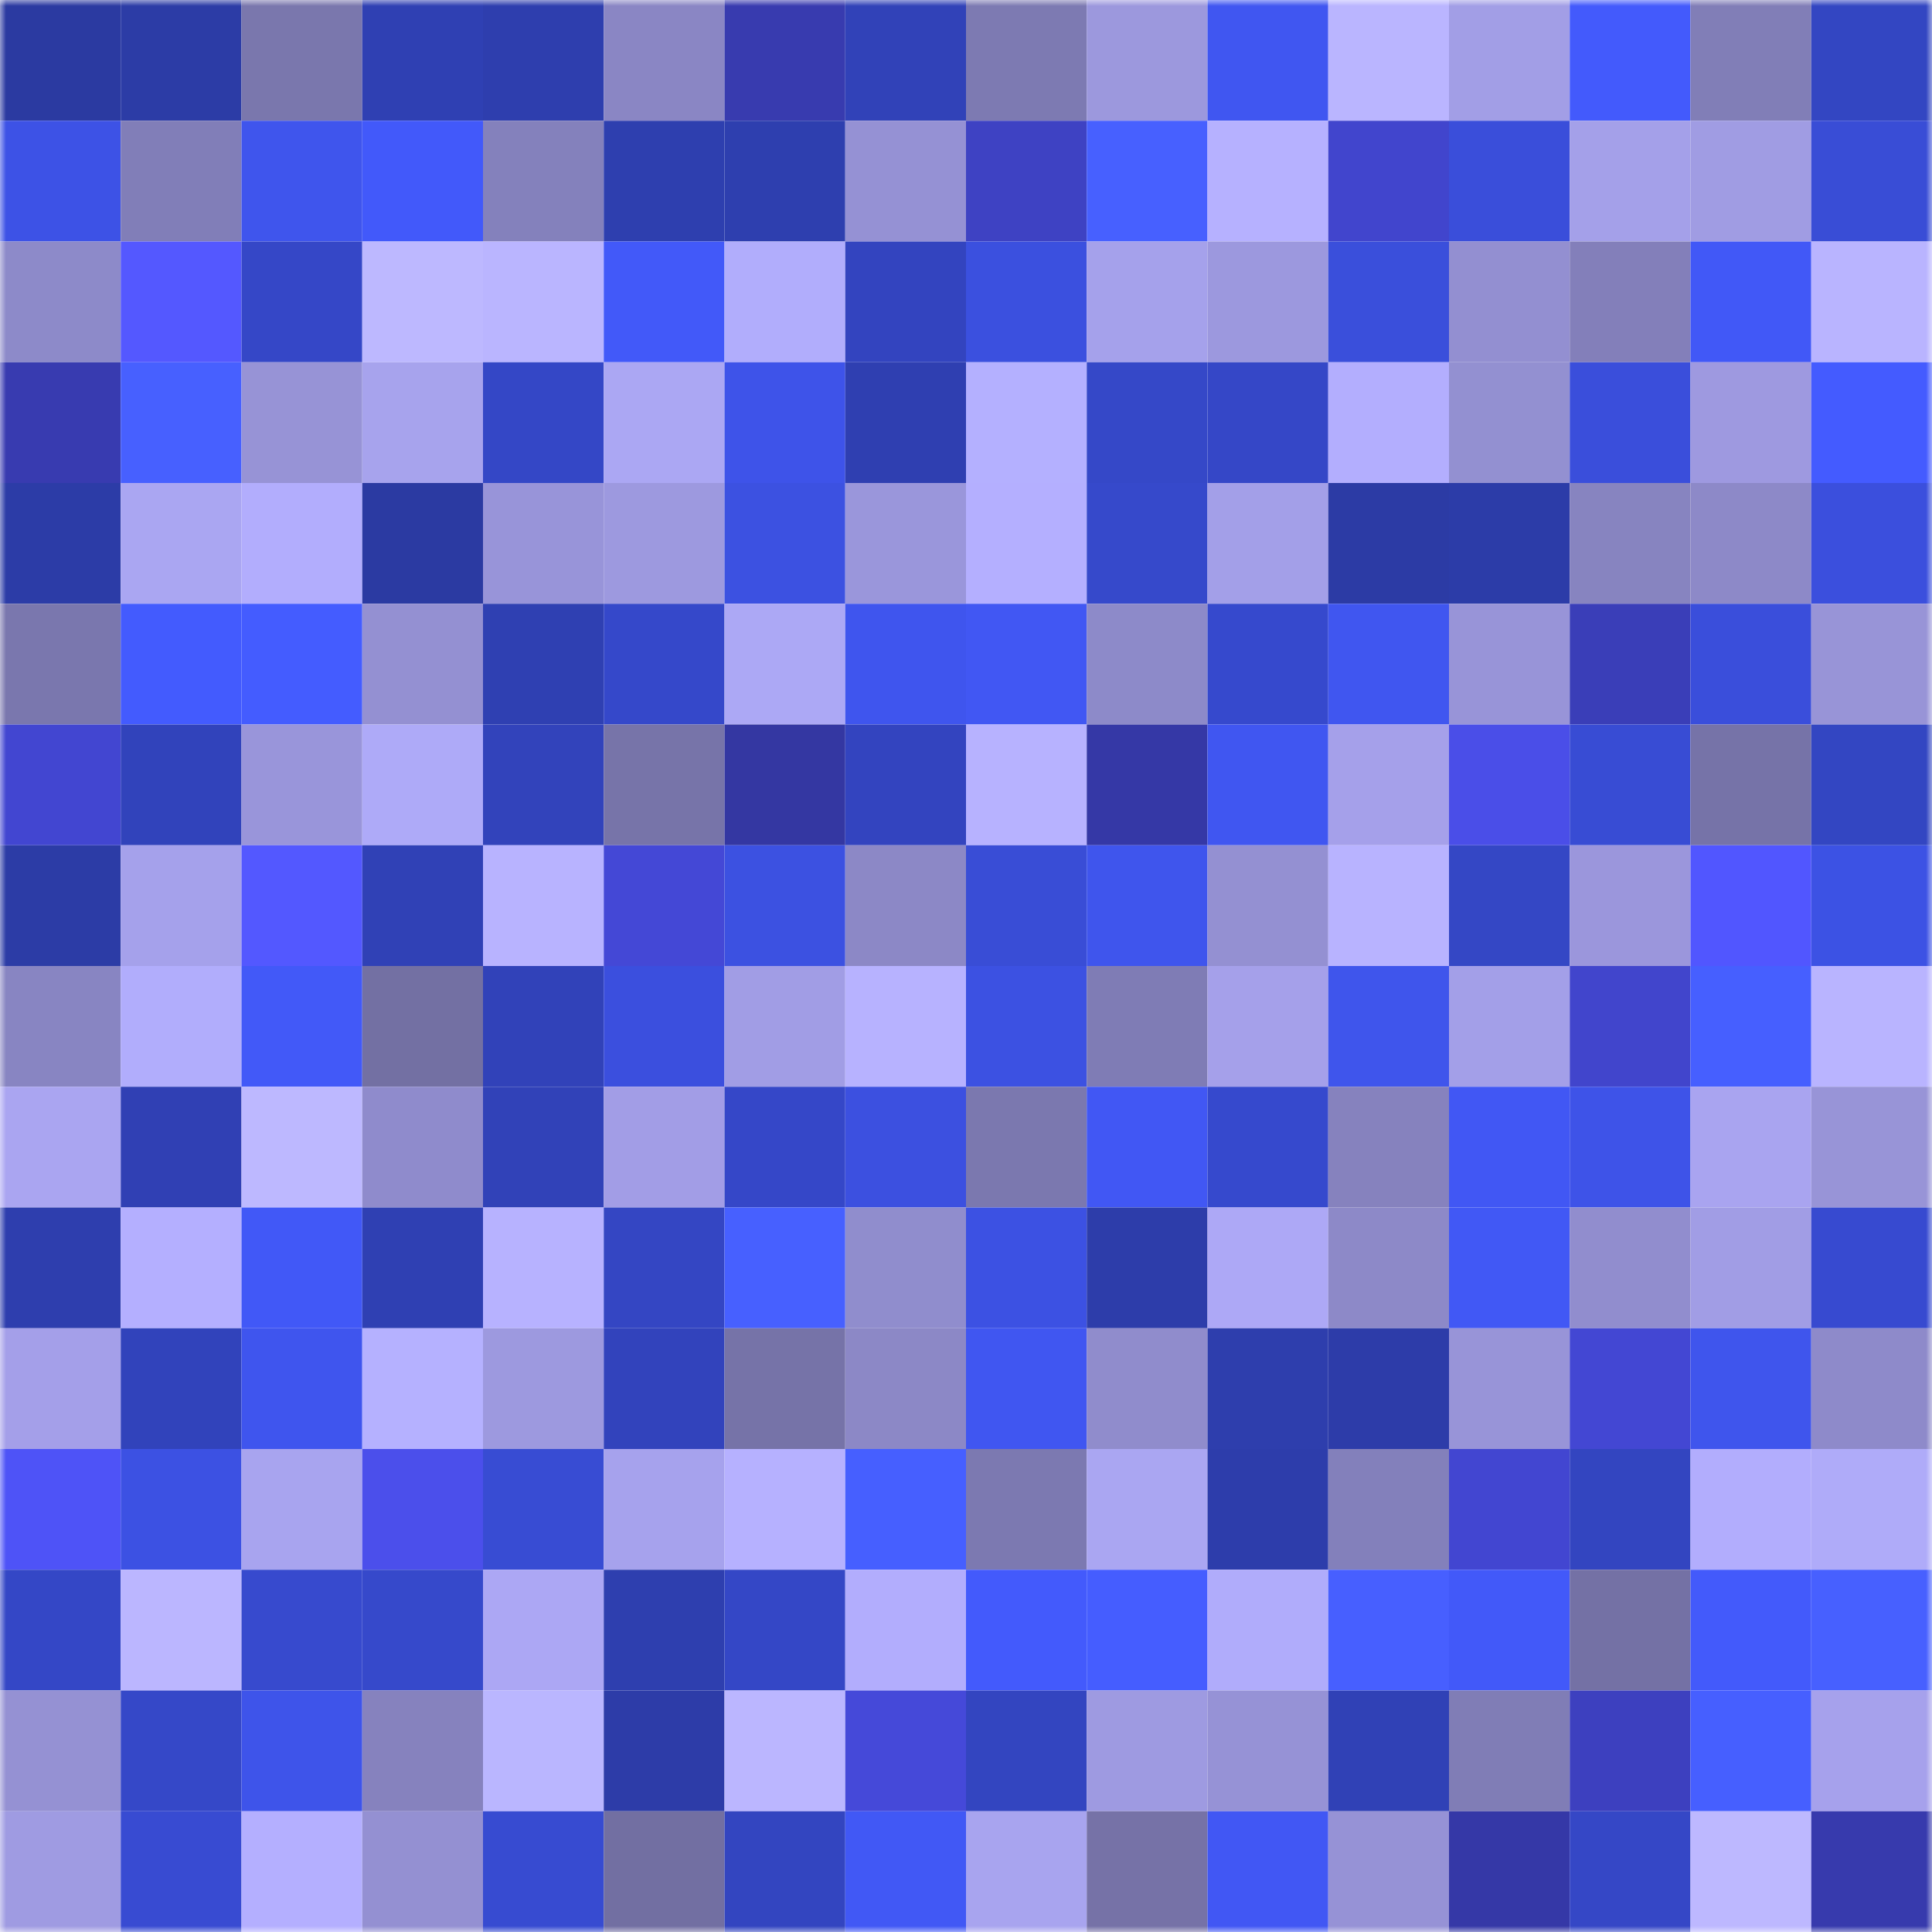<svg viewBox="0 0 160 160" fill="none" role="img" xmlns="http://www.w3.org/2000/svg" width="240" height="240" name="ethereum%2C0x06864db2251e1e18da7c8eb7dd0ac8b59d3f737c"><mask id="1929832067" mask-type="alpha" maskUnits="userSpaceOnUse" x="0" y="0" width="160" height="160"><rect width="160" height="160" fill="#FFFFFF"></rect></mask><g mask="url(#1929832067)"><rect x="0" y="0" width="10" height="10" fill="#2b3aa1"></rect><rect x="10" y="0" width="10" height="10" fill="#2c3ca6"></rect><rect x="20" y="0" width="10" height="10" fill="#7a77ad"></rect><rect x="30" y="0" width="10" height="10" fill="#2f40b3"></rect><rect x="40" y="0" width="10" height="10" fill="#2e3eae"></rect><rect x="50" y="0" width="10" height="10" fill="#8a86c4"></rect><rect x="60" y="0" width="10" height="10" fill="#383baf"></rect><rect x="70" y="0" width="10" height="10" fill="#3142b8"></rect><rect x="80" y="0" width="10" height="10" fill="#7d7ab2"></rect><rect x="90" y="0" width="10" height="10" fill="#9c98dd"></rect><rect x="100" y="0" width="10" height="10" fill="#4056f1"></rect><rect x="110" y="0" width="10" height="10" fill="#bab5ff"></rect><rect x="120" y="0" width="10" height="10" fill="#a29ee6"></rect><rect x="130" y="0" width="10" height="10" fill="#435afc"></rect><rect x="140" y="0" width="10" height="10" fill="#817eb7"></rect><rect x="150" y="0" width="10" height="10" fill="#3346c2"></rect><rect x="0" y="10" width="10" height="10" fill="#3d52e6"></rect><rect x="10" y="10" width="10" height="10" fill="#817eb8"></rect><rect x="20" y="10" width="10" height="10" fill="#3f55ed"></rect><rect x="30" y="10" width="10" height="10" fill="#4259fa"></rect><rect x="40" y="10" width="10" height="10" fill="#8481bc"></rect><rect x="50" y="10" width="10" height="10" fill="#2e3faf"></rect><rect x="60" y="10" width="10" height="10" fill="#2e3faf"></rect><rect x="70" y="10" width="10" height="10" fill="#9591d4"></rect><rect x="80" y="10" width="10" height="10" fill="#3e42c3"></rect><rect x="90" y="10" width="10" height="10" fill="#4760ff"></rect><rect x="100" y="10" width="10" height="10" fill="#b6b1ff"></rect><rect x="110" y="10" width="10" height="10" fill="#4145cd"></rect><rect x="120" y="10" width="10" height="10" fill="#3a4eda"></rect><rect x="130" y="10" width="10" height="10" fill="#a4a0e9"></rect><rect x="140" y="10" width="10" height="10" fill="#a09ce3"></rect><rect x="150" y="10" width="10" height="10" fill="#394dd6"></rect><rect x="0" y="20" width="10" height="10" fill="#8d8ac9"></rect><rect x="10" y="20" width="10" height="10" fill="#5458ff"></rect><rect x="20" y="20" width="10" height="10" fill="#3547c7"></rect><rect x="30" y="20" width="10" height="10" fill="#bdb8ff"></rect><rect x="40" y="20" width="10" height="10" fill="#bab5ff"></rect><rect x="50" y="20" width="10" height="10" fill="#4259f9"></rect><rect x="60" y="20" width="10" height="10" fill="#b1adfc"></rect><rect x="70" y="20" width="10" height="10" fill="#3344bf"></rect><rect x="80" y="20" width="10" height="10" fill="#3b50df"></rect><rect x="90" y="20" width="10" height="10" fill="#a5a1eb"></rect><rect x="100" y="20" width="10" height="10" fill="#9c98de"></rect><rect x="110" y="20" width="10" height="10" fill="#3a4fdb"></rect><rect x="120" y="20" width="10" height="10" fill="#938fd1"></rect><rect x="130" y="20" width="10" height="10" fill="#837fba"></rect><rect x="140" y="20" width="10" height="10" fill="#4158f7"></rect><rect x="150" y="20" width="10" height="10" fill="#b9b4ff"></rect><rect x="0" y="30" width="10" height="10" fill="#383bb0"></rect><rect x="10" y="30" width="10" height="10" fill="#4760ff"></rect><rect x="20" y="30" width="10" height="10" fill="#9793d6"></rect><rect x="30" y="30" width="10" height="10" fill="#a7a3ed"></rect><rect x="40" y="30" width="10" height="10" fill="#3447c6"></rect><rect x="50" y="30" width="10" height="10" fill="#aba7f3"></rect><rect x="60" y="30" width="10" height="10" fill="#3e53e9"></rect><rect x="70" y="30" width="10" height="10" fill="#2f3fb1"></rect><rect x="80" y="30" width="10" height="10" fill="#b4b0ff"></rect><rect x="90" y="30" width="10" height="10" fill="#3548c8"></rect><rect x="100" y="30" width="10" height="10" fill="#3547c7"></rect><rect x="110" y="30" width="10" height="10" fill="#b3aefe"></rect><rect x="120" y="30" width="10" height="10" fill="#9390d1"></rect><rect x="130" y="30" width="10" height="10" fill="#3a4edb"></rect><rect x="140" y="30" width="10" height="10" fill="#9e99e0"></rect><rect x="150" y="30" width="10" height="10" fill="#445bff"></rect><rect x="0" y="40" width="10" height="10" fill="#2c3ca7"></rect><rect x="10" y="40" width="10" height="10" fill="#aaa6f2"></rect><rect x="20" y="40" width="10" height="10" fill="#b2adfd"></rect><rect x="30" y="40" width="10" height="10" fill="#2b3aa2"></rect><rect x="40" y="40" width="10" height="10" fill="#9894d9"></rect><rect x="50" y="40" width="10" height="10" fill="#9d99df"></rect><rect x="60" y="40" width="10" height="10" fill="#3c51e1"></rect><rect x="70" y="40" width="10" height="10" fill="#9a96db"></rect><rect x="80" y="40" width="10" height="10" fill="#b4afff"></rect><rect x="90" y="40" width="10" height="10" fill="#3649cb"></rect><rect x="100" y="40" width="10" height="10" fill="#a39fe8"></rect><rect x="110" y="40" width="10" height="10" fill="#2c3ba5"></rect><rect x="120" y="40" width="10" height="10" fill="#2c3ca8"></rect><rect x="130" y="40" width="10" height="10" fill="#8784c0"></rect><rect x="140" y="40" width="10" height="10" fill="#8d89c8"></rect><rect x="150" y="40" width="10" height="10" fill="#3b4fdd"></rect><rect x="0" y="50" width="10" height="10" fill="#7a77ae"></rect><rect x="10" y="50" width="10" height="10" fill="#435bfe"></rect><rect x="20" y="50" width="10" height="10" fill="#445cff"></rect><rect x="30" y="50" width="10" height="10" fill="#9490d2"></rect><rect x="40" y="50" width="10" height="10" fill="#2f40b2"></rect><rect x="50" y="50" width="10" height="10" fill="#3548ca"></rect><rect x="60" y="50" width="10" height="10" fill="#aca8f5"></rect><rect x="70" y="50" width="10" height="10" fill="#3f55ee"></rect><rect x="80" y="50" width="10" height="10" fill="#4157f3"></rect><rect x="90" y="50" width="10" height="10" fill="#8d8ac9"></rect><rect x="100" y="50" width="10" height="10" fill="#3649cd"></rect><rect x="110" y="50" width="10" height="10" fill="#4056f0"></rect><rect x="120" y="50" width="10" height="10" fill="#9894d8"></rect><rect x="130" y="50" width="10" height="10" fill="#3a3eb8"></rect><rect x="140" y="50" width="10" height="10" fill="#3a4edb"></rect><rect x="150" y="50" width="10" height="10" fill="#9894d7"></rect><rect x="0" y="60" width="10" height="10" fill="#4246d1"></rect><rect x="10" y="60" width="10" height="10" fill="#3143bb"></rect><rect x="20" y="60" width="10" height="10" fill="#9995da"></rect><rect x="30" y="60" width="10" height="10" fill="#aeaaf8"></rect><rect x="40" y="60" width="10" height="10" fill="#3243bb"></rect><rect x="50" y="60" width="10" height="10" fill="#7774a9"></rect><rect x="60" y="60" width="10" height="10" fill="#3437a2"></rect><rect x="70" y="60" width="10" height="10" fill="#3344bf"></rect><rect x="80" y="60" width="10" height="10" fill="#b7b2ff"></rect><rect x="90" y="60" width="10" height="10" fill="#3538a6"></rect><rect x="100" y="60" width="10" height="10" fill="#4056f1"></rect><rect x="110" y="60" width="10" height="10" fill="#a5a0ea"></rect><rect x="120" y="60" width="10" height="10" fill="#4a4ee8"></rect><rect x="130" y="60" width="10" height="10" fill="#384cd4"></rect><rect x="140" y="60" width="10" height="10" fill="#7673a8"></rect><rect x="150" y="60" width="10" height="10" fill="#3346c2"></rect><rect x="0" y="70" width="10" height="10" fill="#2c3ca6"></rect><rect x="10" y="70" width="10" height="10" fill="#a5a1eb"></rect><rect x="20" y="70" width="10" height="10" fill="#5358ff"></rect><rect x="30" y="70" width="10" height="10" fill="#3041b6"></rect><rect x="40" y="70" width="10" height="10" fill="#b8b3ff"></rect><rect x="50" y="70" width="10" height="10" fill="#4448d6"></rect><rect x="60" y="70" width="10" height="10" fill="#3c51e1"></rect><rect x="70" y="70" width="10" height="10" fill="#8c88c6"></rect><rect x="80" y="70" width="10" height="10" fill="#394dd6"></rect><rect x="90" y="70" width="10" height="10" fill="#3f55ed"></rect><rect x="100" y="70" width="10" height="10" fill="#9490d2"></rect><rect x="110" y="70" width="10" height="10" fill="#b8b3ff"></rect><rect x="120" y="70" width="10" height="10" fill="#3447c5"></rect><rect x="130" y="70" width="10" height="10" fill="#9b96dc"></rect><rect x="140" y="70" width="10" height="10" fill="#5156ff"></rect><rect x="150" y="70" width="10" height="10" fill="#3c52e4"></rect><rect x="0" y="80" width="10" height="10" fill="#8885c2"></rect><rect x="10" y="80" width="10" height="10" fill="#b1adfc"></rect><rect x="20" y="80" width="10" height="10" fill="#4259f8"></rect><rect x="30" y="80" width="10" height="10" fill="#7370a3"></rect><rect x="40" y="80" width="10" height="10" fill="#3142b9"></rect><rect x="50" y="80" width="10" height="10" fill="#3b4fde"></rect><rect x="60" y="80" width="10" height="10" fill="#a19de5"></rect><rect x="70" y="80" width="10" height="10" fill="#b7b2ff"></rect><rect x="80" y="80" width="10" height="10" fill="#3c51e2"></rect><rect x="90" y="80" width="10" height="10" fill="#7f7cb5"></rect><rect x="100" y="80" width="10" height="10" fill="#a5a0ea"></rect><rect x="110" y="80" width="10" height="10" fill="#3f55ec"></rect><rect x="120" y="80" width="10" height="10" fill="#a39fe8"></rect><rect x="130" y="80" width="10" height="10" fill="#4145cc"></rect><rect x="140" y="80" width="10" height="10" fill="#465fff"></rect><rect x="150" y="80" width="10" height="10" fill="#b9b4ff"></rect><rect x="0" y="90" width="10" height="10" fill="#aaa5f1"></rect><rect x="10" y="90" width="10" height="10" fill="#3040b4"></rect><rect x="20" y="90" width="10" height="10" fill="#bdb8ff"></rect><rect x="30" y="90" width="10" height="10" fill="#8f8bcc"></rect><rect x="40" y="90" width="10" height="10" fill="#3142b8"></rect><rect x="50" y="90" width="10" height="10" fill="#a29de6"></rect><rect x="60" y="90" width="10" height="10" fill="#3547c8"></rect><rect x="70" y="90" width="10" height="10" fill="#3c50e0"></rect><rect x="80" y="90" width="10" height="10" fill="#7b78af"></rect><rect x="90" y="90" width="10" height="10" fill="#4157f4"></rect><rect x="100" y="90" width="10" height="10" fill="#3649cd"></rect><rect x="110" y="90" width="10" height="10" fill="#8682be"></rect><rect x="120" y="90" width="10" height="10" fill="#4157f4"></rect><rect x="130" y="90" width="10" height="10" fill="#3e53e8"></rect><rect x="140" y="90" width="10" height="10" fill="#a9a4f0"></rect><rect x="150" y="90" width="10" height="10" fill="#9894d7"></rect><rect x="0" y="100" width="10" height="10" fill="#2e3eae"></rect><rect x="10" y="100" width="10" height="10" fill="#b4afff"></rect><rect x="20" y="100" width="10" height="10" fill="#4158f7"></rect><rect x="30" y="100" width="10" height="10" fill="#2f40b3"></rect><rect x="40" y="100" width="10" height="10" fill="#b7b2ff"></rect><rect x="50" y="100" width="10" height="10" fill="#3446c3"></rect><rect x="60" y="100" width="10" height="10" fill="#4760ff"></rect><rect x="70" y="100" width="10" height="10" fill="#908dcd"></rect><rect x="80" y="100" width="10" height="10" fill="#3c51e3"></rect><rect x="90" y="100" width="10" height="10" fill="#2d3daa"></rect><rect x="100" y="100" width="10" height="10" fill="#ada8f6"></rect><rect x="110" y="100" width="10" height="10" fill="#8d89c8"></rect><rect x="120" y="100" width="10" height="10" fill="#4158f5"></rect><rect x="130" y="100" width="10" height="10" fill="#918dce"></rect><rect x="140" y="100" width="10" height="10" fill="#a19de5"></rect><rect x="150" y="100" width="10" height="10" fill="#374ad0"></rect><rect x="0" y="110" width="10" height="10" fill="#a49fe9"></rect><rect x="10" y="110" width="10" height="10" fill="#3143bb"></rect><rect x="20" y="110" width="10" height="10" fill="#3f55ee"></rect><rect x="30" y="110" width="10" height="10" fill="#b5b1ff"></rect><rect x="40" y="110" width="10" height="10" fill="#9d99df"></rect><rect x="50" y="110" width="10" height="10" fill="#3243bc"></rect><rect x="60" y="110" width="10" height="10" fill="#7673a8"></rect><rect x="70" y="110" width="10" height="10" fill="#8c88c6"></rect><rect x="80" y="110" width="10" height="10" fill="#4056f1"></rect><rect x="90" y="110" width="10" height="10" fill="#908ccc"></rect><rect x="100" y="110" width="10" height="10" fill="#2e3ead"></rect><rect x="110" y="110" width="10" height="10" fill="#2d3ca9"></rect><rect x="120" y="110" width="10" height="10" fill="#9894d8"></rect><rect x="130" y="110" width="10" height="10" fill="#4347d3"></rect><rect x="140" y="110" width="10" height="10" fill="#3f55ed"></rect><rect x="150" y="110" width="10" height="10" fill="#8e8aca"></rect><rect x="0" y="120" width="10" height="10" fill="#4e53f7"></rect><rect x="10" y="120" width="10" height="10" fill="#3c51e3"></rect><rect x="20" y="120" width="10" height="10" fill="#a8a4ef"></rect><rect x="30" y="120" width="10" height="10" fill="#4b4feb"></rect><rect x="40" y="120" width="10" height="10" fill="#384cd3"></rect><rect x="50" y="120" width="10" height="10" fill="#a6a2ed"></rect><rect x="60" y="120" width="10" height="10" fill="#b6b1ff"></rect><rect x="70" y="120" width="10" height="10" fill="#465fff"></rect><rect x="80" y="120" width="10" height="10" fill="#7c79b1"></rect><rect x="90" y="120" width="10" height="10" fill="#aaa6f2"></rect><rect x="100" y="120" width="10" height="10" fill="#2d3dab"></rect><rect x="110" y="120" width="10" height="10" fill="#8380bb"></rect><rect x="120" y="120" width="10" height="10" fill="#4246d1"></rect><rect x="130" y="120" width="10" height="10" fill="#3345c0"></rect><rect x="140" y="120" width="10" height="10" fill="#b2adfd"></rect><rect x="150" y="120" width="10" height="10" fill="#afabf9"></rect><rect x="0" y="130" width="10" height="10" fill="#3447c6"></rect><rect x="10" y="130" width="10" height="10" fill="#bbb6ff"></rect><rect x="20" y="130" width="10" height="10" fill="#374ace"></rect><rect x="30" y="130" width="10" height="10" fill="#3649cb"></rect><rect x="40" y="130" width="10" height="10" fill="#aca7f4"></rect><rect x="50" y="130" width="10" height="10" fill="#2e3faf"></rect><rect x="60" y="130" width="10" height="10" fill="#3447c6"></rect><rect x="70" y="130" width="10" height="10" fill="#b2adfd"></rect><rect x="80" y="130" width="10" height="10" fill="#435afc"></rect><rect x="90" y="130" width="10" height="10" fill="#455dff"></rect><rect x="100" y="130" width="10" height="10" fill="#b0acfb"></rect><rect x="110" y="130" width="10" height="10" fill="#475fff"></rect><rect x="120" y="130" width="10" height="10" fill="#4259f9"></rect><rect x="130" y="130" width="10" height="10" fill="#7471a5"></rect><rect x="140" y="130" width="10" height="10" fill="#435afb"></rect><rect x="150" y="130" width="10" height="10" fill="#4760ff"></rect><rect x="0" y="140" width="10" height="10" fill="#9591d3"></rect><rect x="10" y="140" width="10" height="10" fill="#3548c8"></rect><rect x="20" y="140" width="10" height="10" fill="#3e54ea"></rect><rect x="30" y="140" width="10" height="10" fill="#8682be"></rect><rect x="40" y="140" width="10" height="10" fill="#bab6ff"></rect><rect x="50" y="140" width="10" height="10" fill="#2d3ca8"></rect><rect x="60" y="140" width="10" height="10" fill="#bbb6ff"></rect><rect x="70" y="140" width="10" height="10" fill="#4549d9"></rect><rect x="80" y="140" width="10" height="10" fill="#3345c0"></rect><rect x="90" y="140" width="10" height="10" fill="#9e9ae1"></rect><rect x="100" y="140" width="10" height="10" fill="#9692d6"></rect><rect x="110" y="140" width="10" height="10" fill="#3041b6"></rect><rect x="120" y="140" width="10" height="10" fill="#807db6"></rect><rect x="130" y="140" width="10" height="10" fill="#3d40bf"></rect><rect x="140" y="140" width="10" height="10" fill="#465fff"></rect><rect x="150" y="140" width="10" height="10" fill="#a6a1ec"></rect><rect x="0" y="150" width="10" height="10" fill="#9f9be2"></rect><rect x="10" y="150" width="10" height="10" fill="#384bd2"></rect><rect x="20" y="150" width="10" height="10" fill="#b4afff"></rect><rect x="30" y="150" width="10" height="10" fill="#9490d2"></rect><rect x="40" y="150" width="10" height="10" fill="#374bd1"></rect><rect x="50" y="150" width="10" height="10" fill="#726fa2"></rect><rect x="60" y="150" width="10" height="10" fill="#3345c0"></rect><rect x="70" y="150" width="10" height="10" fill="#4158f5"></rect><rect x="80" y="150" width="10" height="10" fill="#a8a4ef"></rect><rect x="90" y="150" width="10" height="10" fill="#7672a7"></rect><rect x="100" y="150" width="10" height="10" fill="#4157f4"></rect><rect x="110" y="150" width="10" height="10" fill="#9692d6"></rect><rect x="120" y="150" width="10" height="10" fill="#3538a7"></rect><rect x="130" y="150" width="10" height="10" fill="#3547c6"></rect><rect x="140" y="150" width="10" height="10" fill="#bdb8ff"></rect><rect x="150" y="150" width="10" height="10" fill="#373aad"></rect></g></svg>